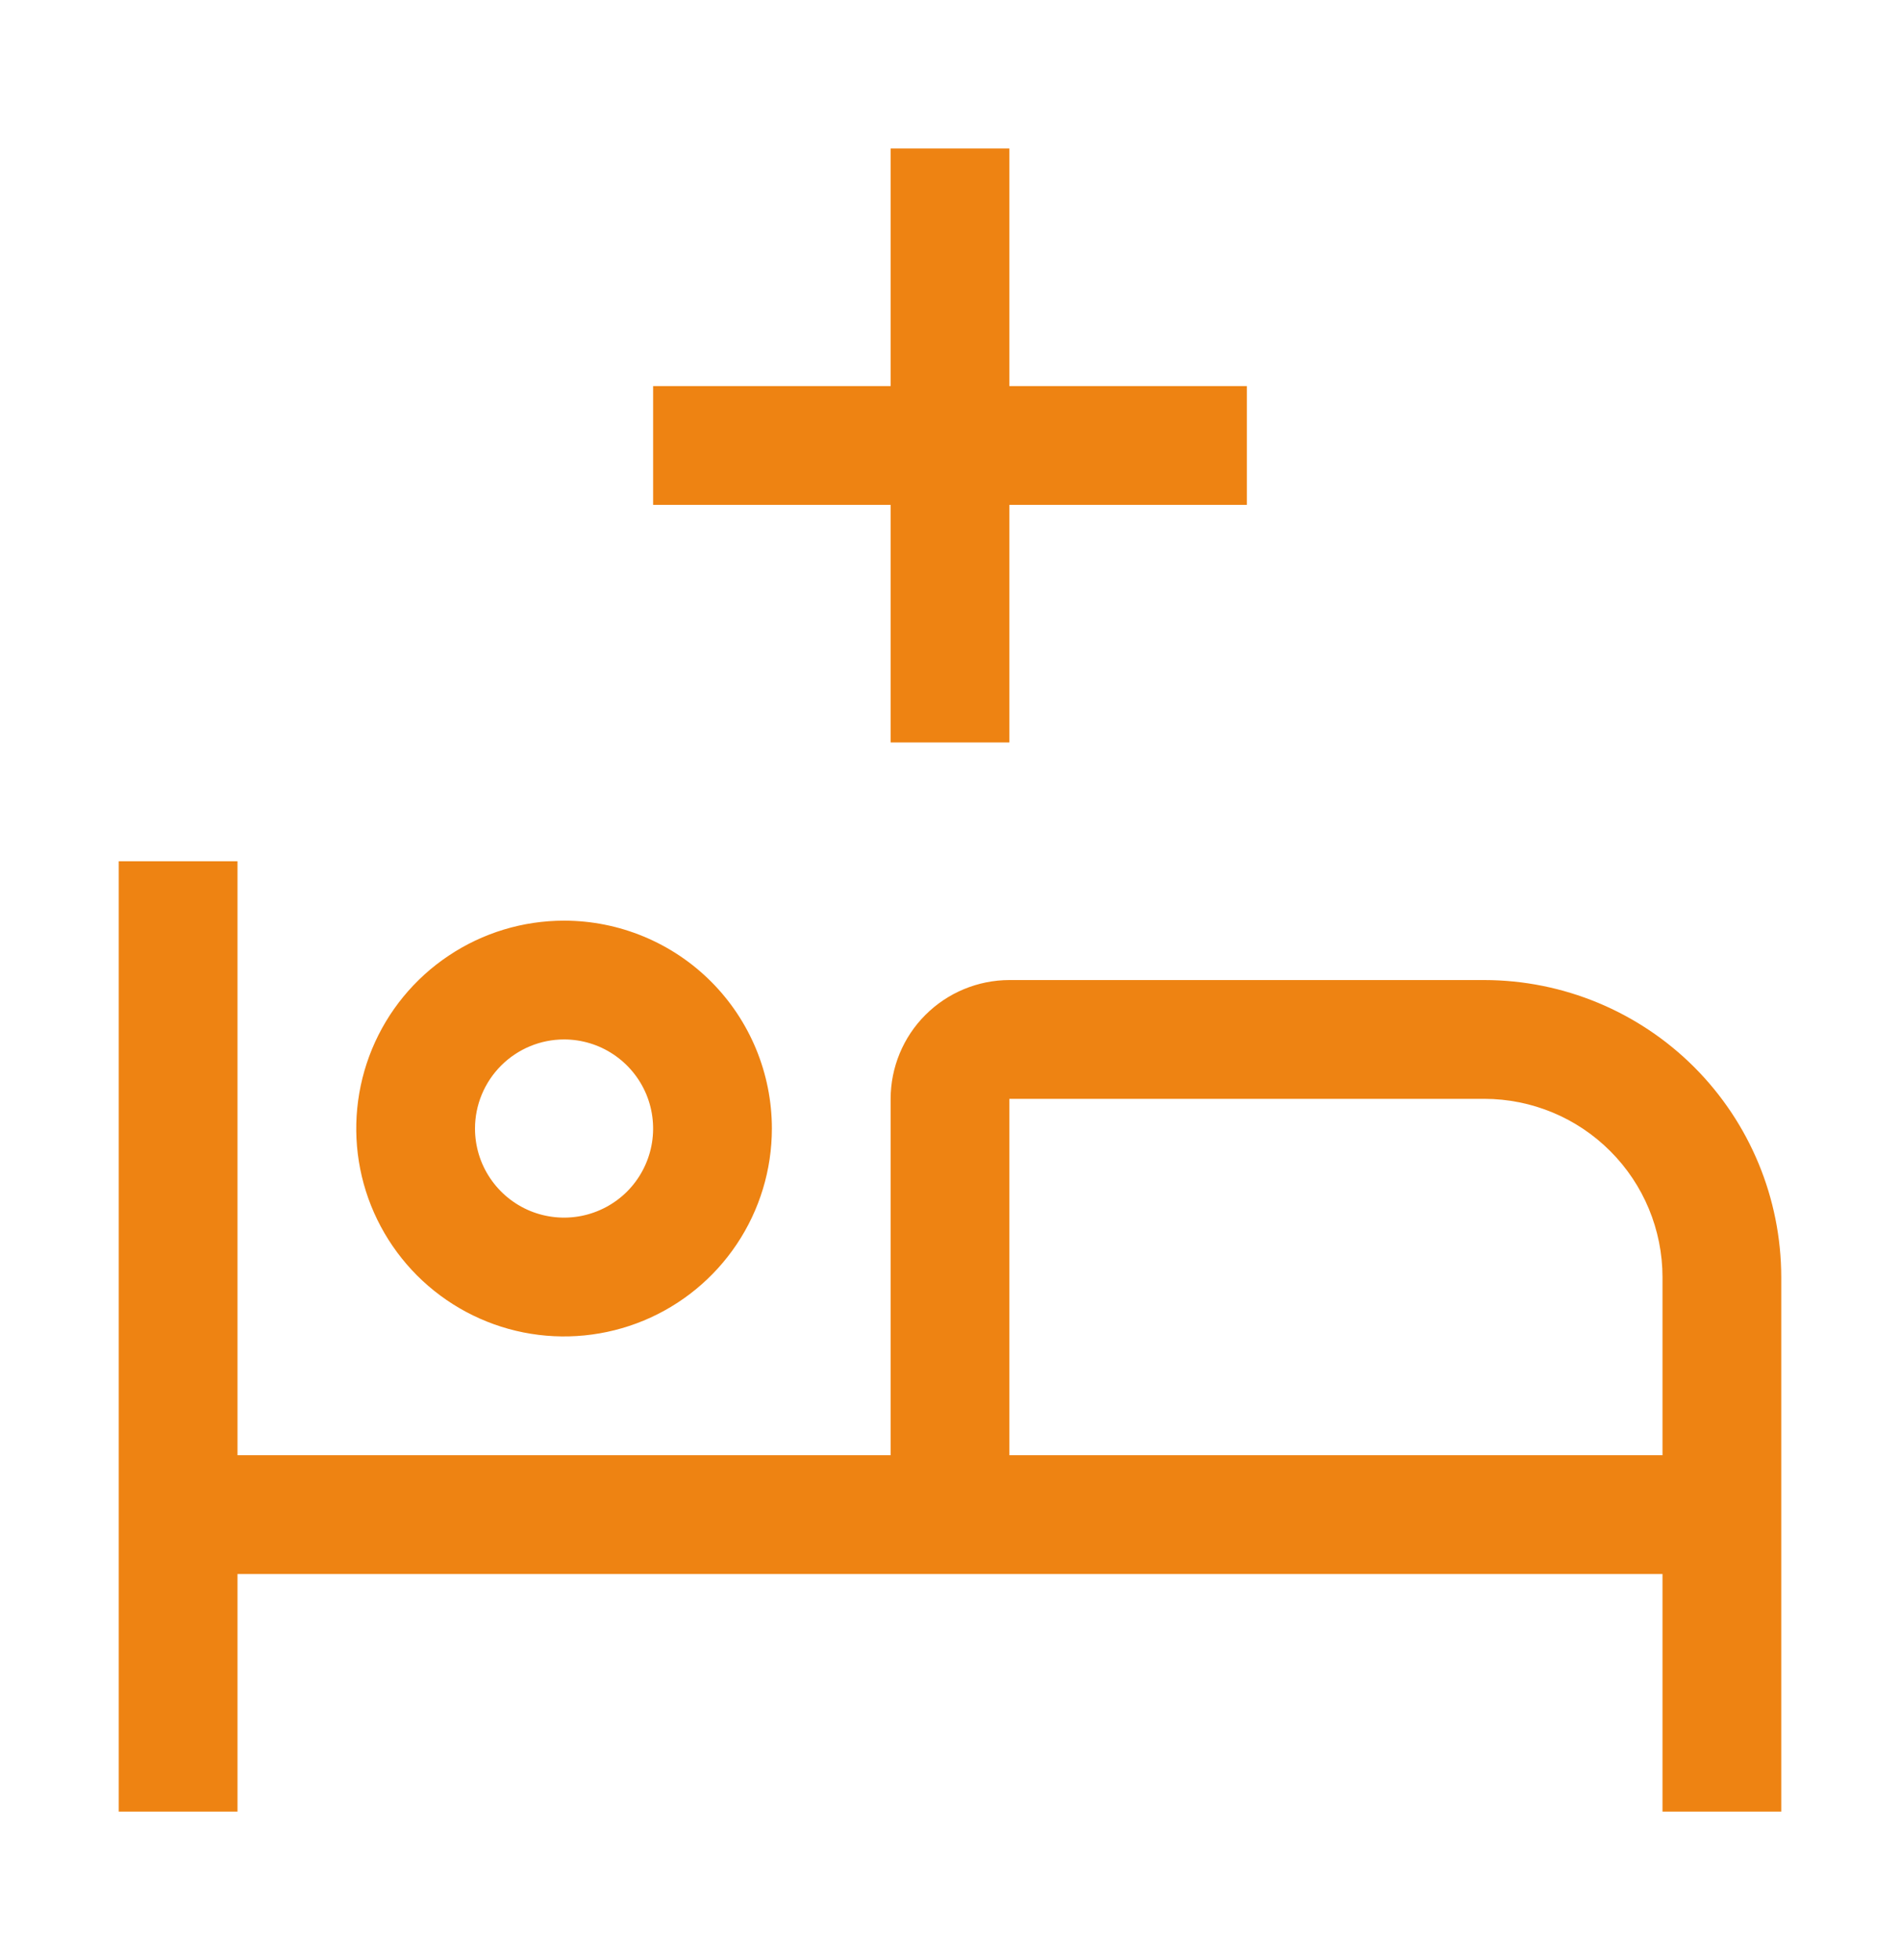<svg width="32" height="33" viewBox="0 0 32 33" fill="none" xmlns="http://www.w3.org/2000/svg">
<g clip-path="url(#clip0_385_514)">
<path d="M25 16.5H17C16.47 16.501 15.961 16.712 15.586 17.087C15.211 17.461 15.001 17.97 15 18.5V24.5H4V14.5H2V30.5H4V26.5H28V30.5H30V21.5C29.998 20.174 29.471 18.904 28.534 17.966C27.596 17.029 26.326 16.502 25 16.5ZM28 24.5H17V18.5H25C25.795 18.501 26.558 18.817 27.12 19.38C27.683 19.942 27.999 20.705 28 21.5V24.5Z" fill="#EE8312"/>
<path d="M9.5 17.5C9.797 17.5 10.087 17.588 10.333 17.753C10.58 17.918 10.772 18.152 10.886 18.426C10.999 18.7 11.029 19.002 10.971 19.293C10.913 19.584 10.77 19.851 10.561 20.061C10.351 20.27 10.084 20.413 9.793 20.471C9.502 20.529 9.2 20.499 8.926 20.386C8.652 20.272 8.418 20.08 8.253 19.833C8.088 19.587 8 19.297 8 19C8 18.602 8.159 18.221 8.44 17.94C8.721 17.659 9.102 17.5 9.5 17.5ZM9.5 15.5C8.808 15.5 8.131 15.705 7.556 16.09C6.98 16.474 6.531 17.021 6.266 17.661C6.002 18.3 5.932 19.004 6.067 19.683C6.202 20.362 6.536 20.985 7.025 21.475C7.515 21.964 8.138 22.298 8.817 22.433C9.496 22.568 10.2 22.498 10.839 22.234C11.479 21.969 12.026 21.52 12.41 20.945C12.795 20.369 13 19.692 13 19C13 18.072 12.631 17.181 11.975 16.525C11.319 15.869 10.428 15.5 9.5 15.5Z" fill="#EE8312"/>
<path d="M21 6.5H17V2.5H15V6.5H11V8.5H15V12.5H17V8.5H21V6.5Z" fill="#EE8312"/>
</g>
<defs>
<clipPath id="clip0_385_514">
<rect width="32" height="32" fill="white" transform="translate(0 0.5)"/>
</clipPath>
</defs>
</svg>
